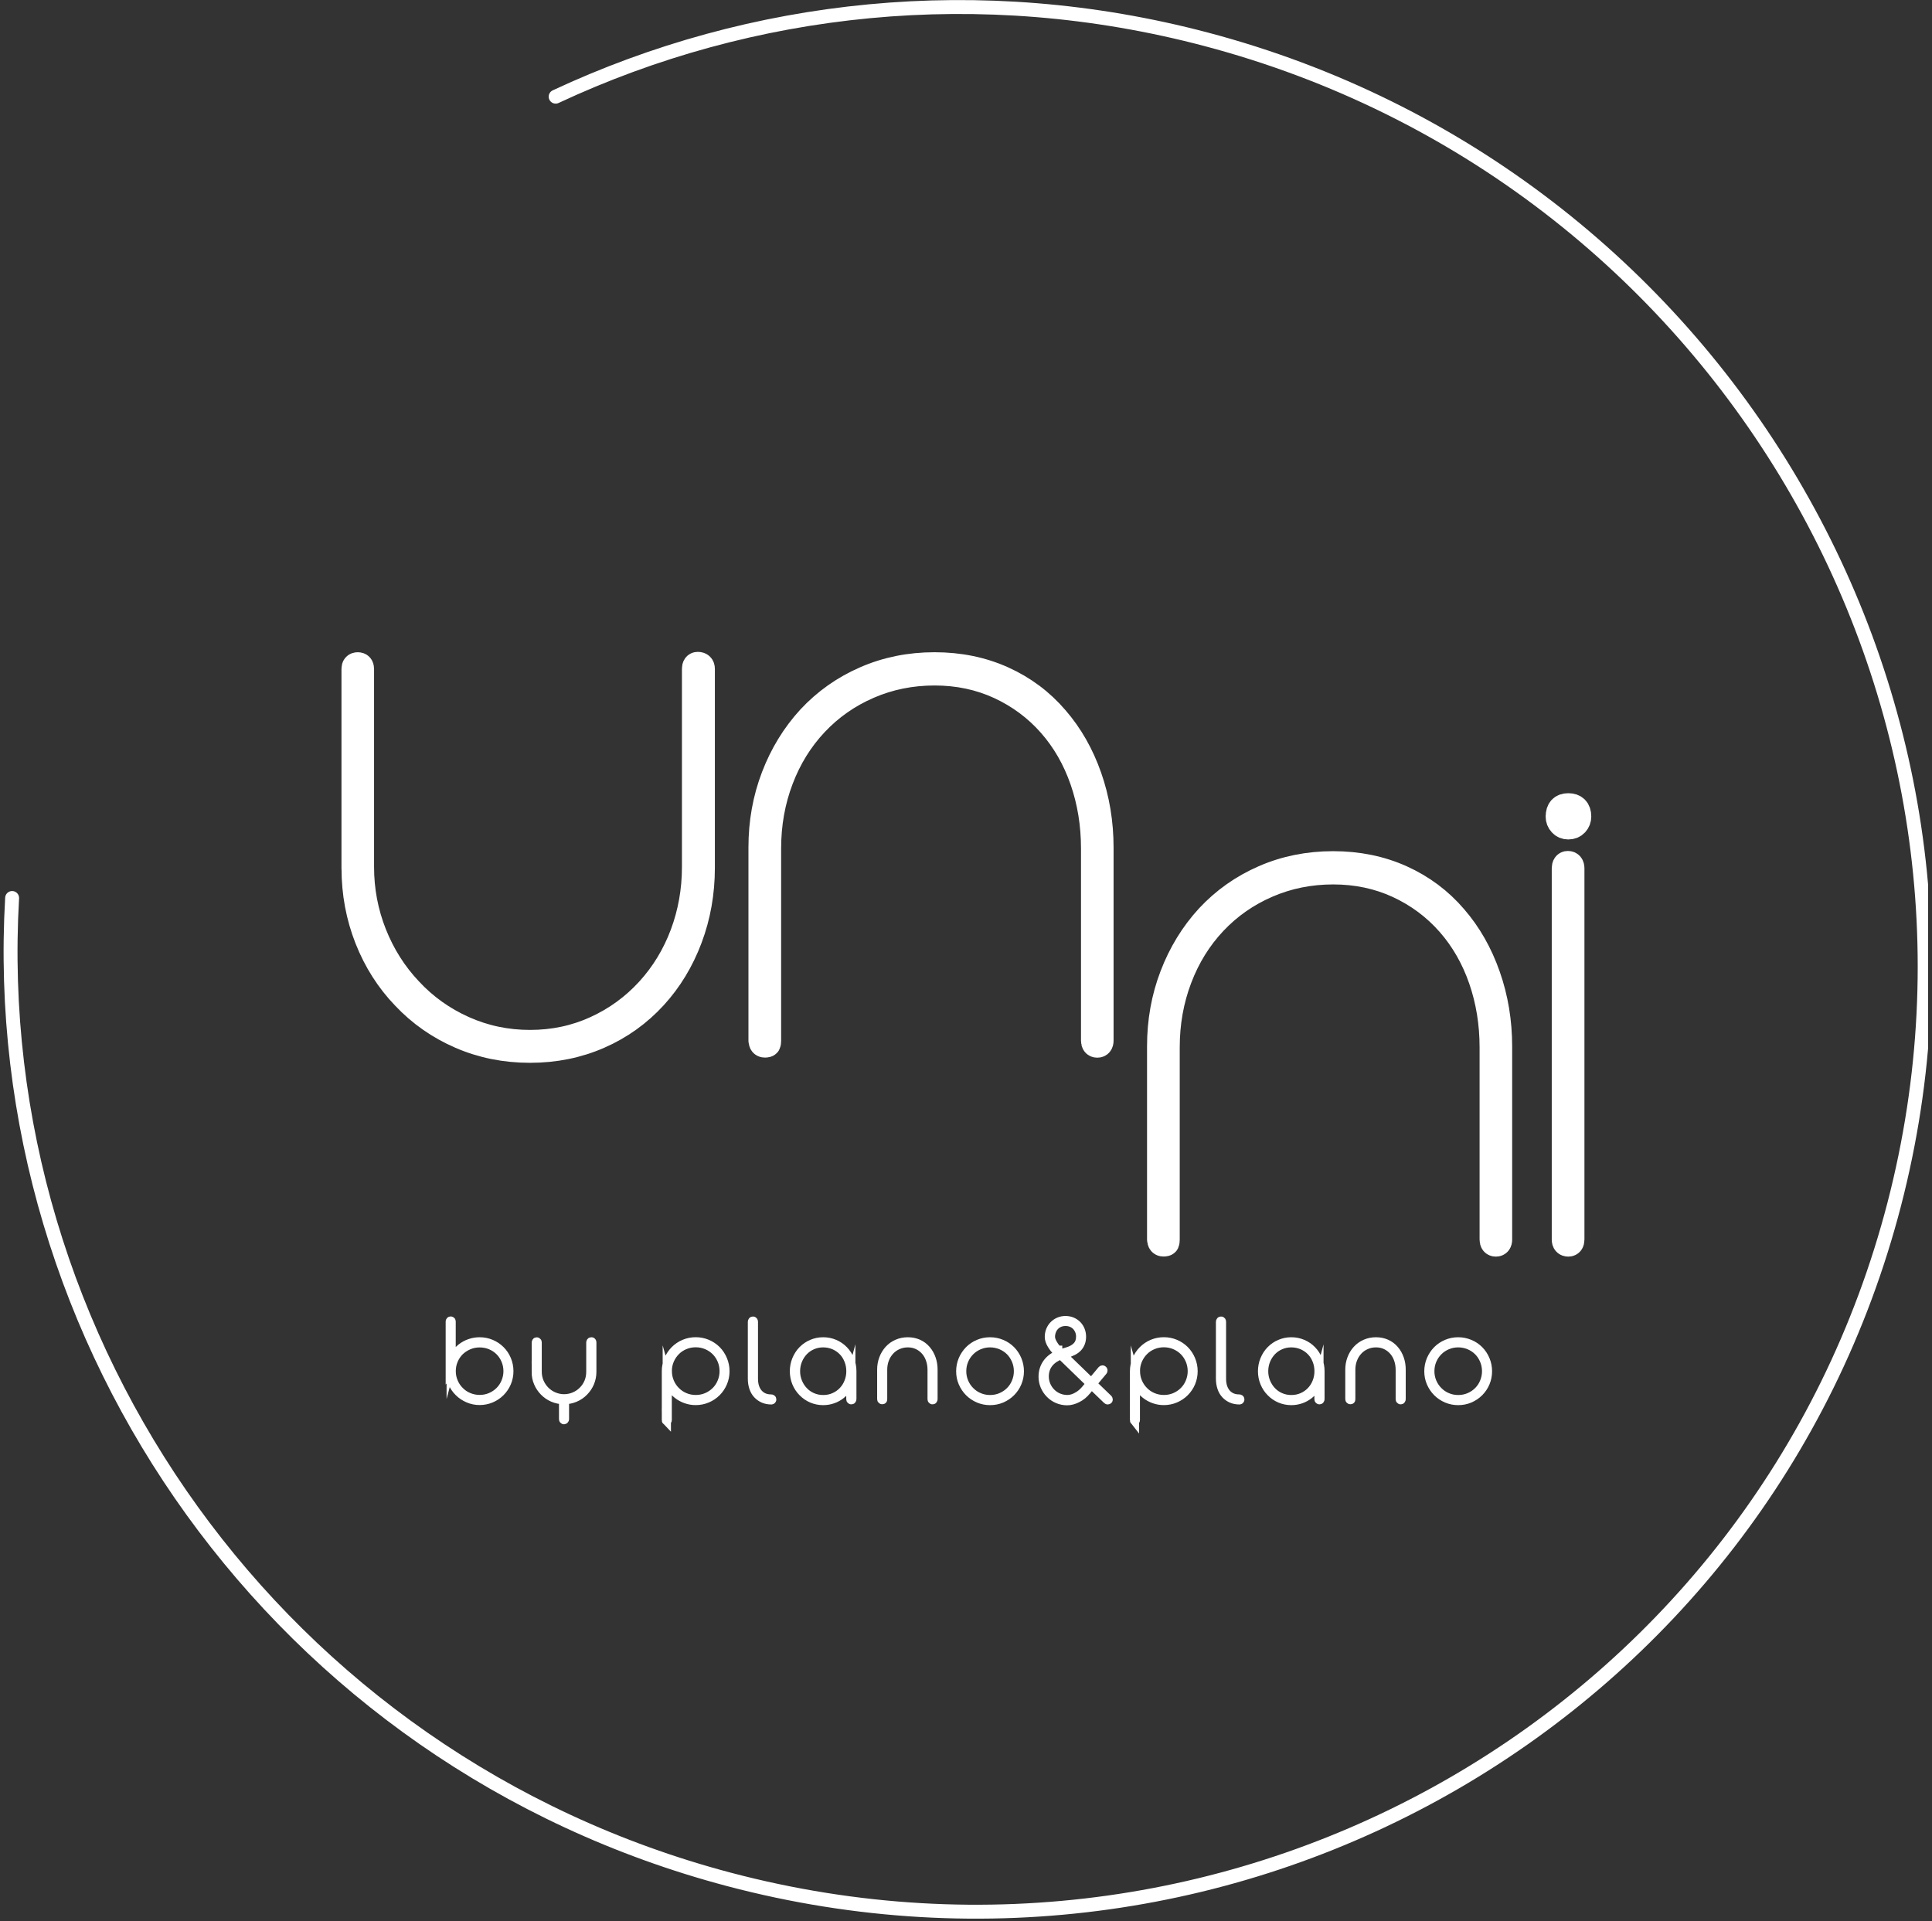 <svg xmlns="http://www.w3.org/2000/svg" width="183" height="182" viewBox="0 0 183 182" fill="none"><rect x="0" y="0" width="183" height="182" fill="#333333" stroke="none"/><g clip-path="url(#clip0_1757_1397)"><path d="M1.148 85.067C-1.281 127.183 26.42 166.759 69.053 178.035C117.528 190.853 166.938 162.222 179.421 114.087C191.904 65.953 162.727 16.543 114.252 3.724C92.802 -1.947 71.166 0.496 52.632 9.157" stroke="white" stroke-width="1.319" stroke-linecap="round"></path><path d="M72.135 98.577V80.262C72.135 77.905 72.534 75.676 73.337 73.582C74.141 71.484 75.265 69.644 76.721 68.056C78.196 66.469 79.944 65.233 81.964 64.352C83.98 63.47 86.166 63.027 88.522 63.027C90.878 63.027 93.03 63.47 94.987 64.352C96.94 65.233 98.609 66.479 99.987 68.091C101.341 69.653 102.387 71.489 103.127 73.602C103.867 75.71 104.237 77.944 104.237 80.301V98.577C104.237 98.825 104.135 98.952 103.936 98.952C103.736 98.952 103.634 98.825 103.634 98.577V80.374C103.634 78.09 103.283 75.939 102.582 73.913C101.881 71.893 100.864 70.121 99.539 68.612C98.186 67.073 96.57 65.871 94.69 64.999C92.811 64.132 90.757 63.694 88.527 63.694C86.297 63.694 84.213 64.118 82.271 64.96C80.328 65.802 78.644 66.981 77.217 68.495C75.791 70.009 74.686 71.791 73.912 73.835C73.133 75.885 72.748 78.061 72.748 80.369V98.572C72.748 98.723 72.734 98.82 72.709 98.869C72.685 98.918 72.597 98.942 72.446 98.942C72.247 98.942 72.144 98.815 72.144 98.567" fill="white"></path><path d="M72.135 98.577V80.262C72.135 77.905 72.534 75.676 73.337 73.582C74.141 71.484 75.265 69.644 76.721 68.056C78.196 66.469 79.944 65.233 81.964 64.352C83.98 63.47 86.166 63.027 88.522 63.027C90.878 63.027 93.03 63.47 94.987 64.352C96.94 65.233 98.609 66.479 99.987 68.091C101.341 69.653 102.387 71.489 103.127 73.602C103.867 75.71 104.237 77.944 104.237 80.301V98.577C104.237 98.825 104.135 98.952 103.936 98.952C103.736 98.952 103.634 98.825 103.634 98.577V80.374C103.634 78.09 103.283 75.939 102.582 73.913C101.881 71.893 100.864 70.121 99.539 68.612C98.186 67.073 96.57 65.871 94.69 64.999C92.811 64.132 90.757 63.694 88.527 63.694C86.297 63.694 84.213 64.118 82.271 64.96C80.328 65.802 78.644 66.981 77.217 68.495C75.791 70.009 74.686 71.791 73.912 73.835C73.133 75.885 72.748 78.061 72.748 80.369V98.572C72.748 98.723 72.734 98.82 72.709 98.869C72.685 98.918 72.597 98.942 72.446 98.942C72.247 98.942 72.144 98.815 72.144 98.567L72.135 98.577Z" stroke="white" stroke-width="2.483" stroke-linecap="round" stroke-linejoin="round"></path><path d="M109.89 117.423V99.107C109.89 96.751 110.289 94.521 111.092 92.428C111.895 90.33 113.02 88.489 114.476 86.902C115.951 85.315 117.699 84.079 119.719 83.197C121.735 82.316 123.921 81.873 126.277 81.873C128.633 81.873 130.785 82.316 132.742 83.197C134.694 84.079 136.364 85.325 137.742 86.936C139.096 88.499 140.142 90.334 140.882 92.447C141.622 94.555 141.992 96.79 141.992 99.146V117.423C141.992 117.671 141.89 117.797 141.69 117.797C141.491 117.797 141.389 117.671 141.389 117.423V99.219C141.389 96.936 141.038 94.784 140.337 92.759C139.636 90.739 138.618 88.966 137.294 87.457C135.941 85.919 134.324 84.716 132.445 83.845C130.566 82.978 128.511 82.54 126.282 82.54C124.052 82.54 121.968 82.964 120.026 83.806C118.083 84.648 116.399 85.826 114.972 87.34C113.546 88.854 112.441 90.636 111.667 92.681C110.888 94.731 110.503 96.907 110.503 99.215V117.418C110.503 117.569 110.488 117.666 110.464 117.715C110.44 117.763 110.352 117.788 110.201 117.788C110.002 117.788 109.899 117.661 109.899 117.413" fill="white"></path><path d="M109.89 117.423V99.107C109.89 96.751 110.289 94.521 111.092 92.428C111.895 90.33 113.02 88.489 114.476 86.902C115.951 85.315 117.699 84.079 119.719 83.197C121.735 82.316 123.921 81.873 126.277 81.873C128.633 81.873 130.785 82.316 132.742 83.197C134.694 84.079 136.364 85.325 137.742 86.936C139.096 88.499 140.142 90.334 140.882 92.447C141.622 94.555 141.992 96.79 141.992 99.146V117.423C141.992 117.671 141.89 117.797 141.69 117.797C141.491 117.797 141.389 117.671 141.389 117.423V99.219C141.389 96.936 141.038 94.784 140.337 92.759C139.636 90.739 138.618 88.966 137.294 87.457C135.941 85.919 134.324 84.716 132.445 83.845C130.566 82.978 128.511 82.54 126.282 82.54C124.052 82.54 121.968 82.964 120.026 83.806C118.083 84.648 116.399 85.826 114.972 87.34C113.546 88.854 112.441 90.636 111.667 92.681C110.888 94.731 110.503 96.907 110.503 99.215V117.418C110.503 117.569 110.488 117.666 110.464 117.715C110.44 117.763 110.352 117.788 110.201 117.788C110.002 117.788 109.899 117.661 109.899 117.413L109.89 117.423Z" stroke="white" stroke-width="2.483" stroke-linecap="round" stroke-linejoin="round"></path><path d="M33.586 82.272V63.363C33.586 63.139 33.683 63.027 33.888 63.027C34.092 63.027 34.19 63.139 34.19 63.363V82.126C34.19 84.337 34.589 86.449 35.392 88.475C36.195 90.495 37.32 92.277 38.776 93.815C40.227 95.378 41.94 96.6 43.907 97.481C45.874 98.362 47.972 98.805 50.202 98.805C52.432 98.805 54.511 98.362 56.438 97.481C58.366 96.6 60.046 95.378 61.472 93.815C62.875 92.277 63.95 90.505 64.705 88.494C65.455 86.484 65.835 84.361 65.835 82.126V63.363C65.835 63.115 65.922 62.993 66.097 62.993C66.346 62.993 66.472 63.12 66.472 63.363V82.199C66.472 84.556 66.078 86.785 65.289 88.884C64.501 90.982 63.391 92.812 61.964 94.375C60.484 95.992 58.746 97.238 56.74 98.114C54.734 98.995 52.558 99.438 50.202 99.438C47.846 99.438 45.655 98.995 43.625 98.114C41.595 97.233 39.827 96.001 38.328 94.409C36.824 92.847 35.66 91.016 34.832 88.918C34.005 86.819 33.591 84.604 33.591 82.272" fill="white"></path><path d="M33.586 82.272V63.363C33.586 63.139 33.683 63.027 33.888 63.027C34.092 63.027 34.19 63.139 34.19 63.363V82.126C34.19 84.337 34.589 86.449 35.392 88.475C36.195 90.495 37.32 92.277 38.776 93.815C40.227 95.378 41.94 96.6 43.907 97.481C45.874 98.362 47.972 98.805 50.202 98.805C52.432 98.805 54.511 98.362 56.438 97.481C58.366 96.6 60.046 95.378 61.472 93.815C62.875 92.277 63.95 90.505 64.705 88.494C65.455 86.484 65.835 84.361 65.835 82.126V63.363C65.835 63.115 65.922 62.993 66.097 62.993C66.346 62.993 66.472 63.12 66.472 63.363V82.199C66.472 84.556 66.078 86.785 65.289 88.884C64.501 90.982 63.391 92.812 61.964 94.375C60.484 95.992 58.746 97.238 56.74 98.114C54.734 98.995 52.558 99.438 50.202 99.438C47.846 99.438 45.655 98.995 43.625 98.114C41.595 97.233 39.827 96.001 38.328 94.409C36.824 92.847 35.66 91.016 34.832 88.918C34.005 86.819 33.591 84.604 33.591 82.272H33.586Z" stroke="white" stroke-width="2.483" stroke-linecap="round" stroke-linejoin="round"></path><path d="M148.224 117.422V82.262C148.224 81.99 148.321 81.853 148.511 81.853C148.725 81.853 148.837 81.99 148.837 82.262V117.422C148.837 117.671 148.74 117.797 148.55 117.797C148.336 117.797 148.224 117.676 148.224 117.422ZM147.649 77.35C147.649 76.703 147.951 76.381 148.55 76.381C149.149 76.381 149.485 76.703 149.485 77.35C149.485 77.599 149.402 77.817 149.232 78.002C149.061 78.188 148.837 78.28 148.545 78.28C148.282 78.28 148.063 78.188 147.898 78.002C147.727 77.817 147.645 77.599 147.645 77.35" fill="white"></path><path d="M148.224 117.422V82.262C148.224 81.99 148.321 81.853 148.511 81.853C148.725 81.853 148.837 81.99 148.837 82.262V117.422C148.837 117.671 148.74 117.797 148.55 117.797C148.336 117.797 148.224 117.676 148.224 117.422ZM147.649 77.35C147.649 76.703 147.951 76.381 148.55 76.381C149.149 76.381 149.485 76.703 149.485 77.35C149.485 77.599 149.402 77.817 149.232 78.002C149.061 78.188 148.837 78.28 148.545 78.28C148.282 78.28 148.063 78.188 147.898 78.002C147.727 77.817 147.645 77.599 147.645 77.35H147.649Z" stroke="white" stroke-width="2.483" stroke-linecap="round" stroke-linejoin="round"></path><path d="M42.739 129.89C42.739 130.251 42.807 130.591 42.944 130.918C43.08 131.244 43.27 131.531 43.518 131.779C43.761 132.028 44.049 132.227 44.38 132.363C44.711 132.5 45.061 132.573 45.431 132.573C45.801 132.573 46.152 132.505 46.483 132.363C46.814 132.222 47.101 132.028 47.349 131.779C47.593 131.531 47.783 131.244 47.914 130.918C48.05 130.591 48.119 130.246 48.119 129.885C48.119 129.525 48.05 129.175 47.914 128.848C47.778 128.522 47.588 128.23 47.344 127.987C47.096 127.738 46.809 127.549 46.483 127.412C46.157 127.276 45.806 127.208 45.431 127.208C45.056 127.208 44.716 127.276 44.385 127.417C44.053 127.558 43.766 127.748 43.518 127.987C43.27 128.235 43.08 128.522 42.944 128.848C42.807 129.175 42.739 129.52 42.739 129.89ZM42.647 129.895V125.182C42.647 125.153 42.661 125.139 42.69 125.139C42.719 125.139 42.734 125.153 42.734 125.182V129.179C42.812 128.883 42.939 128.61 43.109 128.352C43.279 128.099 43.484 127.88 43.722 127.69C43.961 127.505 44.229 127.359 44.521 127.261C44.813 127.159 45.115 127.11 45.431 127.11C45.811 127.11 46.171 127.183 46.507 127.325C46.843 127.466 47.14 127.665 47.393 127.919C47.646 128.172 47.846 128.469 47.987 128.809C48.128 129.15 48.201 129.511 48.201 129.89C48.201 130.27 48.128 130.63 47.987 130.966C47.846 131.302 47.646 131.599 47.393 131.852C47.135 132.11 46.838 132.31 46.502 132.451C46.166 132.592 45.811 132.665 45.431 132.665C45.051 132.665 44.696 132.592 44.36 132.446C44.019 132.3 43.722 132.101 43.469 131.847C43.211 131.594 43.012 131.297 42.866 130.961C42.719 130.625 42.651 130.265 42.651 129.89L42.647 129.895Z" stroke="white" stroke-width="0.867" stroke-miterlimit="7.98"></path><path d="M50.796 129.973V127.174C50.796 127.135 50.81 127.115 50.84 127.115C50.869 127.115 50.883 127.135 50.883 127.174V129.949C50.883 130.299 50.952 130.63 51.083 130.937C51.215 131.249 51.4 131.521 51.633 131.755C51.867 131.989 52.14 132.174 52.451 132.305C52.763 132.436 53.089 132.505 53.425 132.505C53.761 132.505 54.092 132.441 54.403 132.31C54.715 132.178 54.988 131.998 55.216 131.765C55.45 131.536 55.635 131.263 55.767 130.952C55.898 130.64 55.961 130.304 55.961 129.944V127.169C55.961 127.13 55.976 127.11 56.005 127.11C56.029 127.11 56.044 127.11 56.049 127.12C56.054 127.13 56.059 127.144 56.059 127.164V129.954C56.059 130.309 55.99 130.65 55.859 130.966C55.728 131.283 55.538 131.565 55.299 131.808C55.066 132.052 54.788 132.242 54.472 132.378C54.155 132.514 53.819 132.587 53.469 132.592V134.437C53.469 134.437 53.464 134.462 53.454 134.471C53.444 134.481 53.435 134.491 53.425 134.491C53.396 134.491 53.381 134.471 53.381 134.437V132.592C53.031 132.587 52.695 132.514 52.378 132.378C52.062 132.242 51.789 132.052 51.55 131.808C51.312 131.565 51.122 131.287 50.991 130.971C50.854 130.655 50.791 130.319 50.791 129.968L50.796 129.973Z" stroke="white" stroke-width="0.867" stroke-miterlimit="7.98"></path><path d="M63.211 129.886V129.896C63.211 130.256 63.279 130.597 63.416 130.923C63.552 131.249 63.742 131.536 63.99 131.785C64.234 132.033 64.521 132.232 64.852 132.369C65.183 132.51 65.533 132.578 65.903 132.578C66.273 132.578 66.624 132.51 66.955 132.369C67.286 132.228 67.573 132.033 67.822 131.785C68.065 131.536 68.255 131.254 68.386 130.923C68.523 130.597 68.591 130.251 68.591 129.891C68.591 129.53 68.523 129.175 68.386 128.844C68.25 128.518 68.06 128.231 67.817 127.982C67.568 127.734 67.281 127.544 66.955 127.403C66.629 127.267 66.278 127.194 65.903 127.194C65.528 127.194 65.188 127.262 64.857 127.398C64.531 127.534 64.238 127.724 63.995 127.973C63.747 128.221 63.557 128.508 63.416 128.834C63.279 129.16 63.206 129.511 63.206 129.871L63.211 129.886ZM63.119 134.535V129.896C63.119 129.516 63.192 129.156 63.333 128.815C63.479 128.474 63.678 128.172 63.937 127.914C64.19 127.661 64.487 127.461 64.823 127.32C65.159 127.179 65.519 127.106 65.898 127.106C66.278 127.106 66.638 127.179 66.975 127.32C67.31 127.461 67.607 127.661 67.861 127.914C68.114 128.172 68.313 128.474 68.454 128.815C68.596 129.156 68.669 129.516 68.669 129.896C68.669 130.275 68.596 130.636 68.454 130.972C68.313 131.307 68.114 131.604 67.861 131.858C67.603 132.116 67.305 132.315 66.97 132.456C66.634 132.598 66.278 132.671 65.898 132.671C65.582 132.671 65.28 132.622 64.983 132.515C64.691 132.413 64.423 132.267 64.185 132.077C63.951 131.897 63.747 131.677 63.576 131.424C63.406 131.171 63.284 130.898 63.201 130.602V134.53C63.201 134.56 63.187 134.574 63.158 134.574C63.128 134.574 63.114 134.56 63.114 134.53L63.119 134.535Z" stroke="white" stroke-width="0.867" stroke-miterlimit="7.98"></path><path d="M71.268 130.606V125.207C71.268 125.164 71.287 125.144 71.326 125.144C71.35 125.144 71.365 125.164 71.365 125.207V130.626C71.365 131.2 71.521 131.663 71.818 132.009C71.964 132.174 72.139 132.306 72.344 132.393C72.548 132.481 72.777 132.525 73.03 132.525H73.049C73.084 132.525 73.103 132.539 73.103 132.568C73.103 132.593 73.088 132.607 73.064 132.612C72.796 132.612 72.548 132.564 72.329 132.471C72.11 132.374 71.92 132.242 71.759 132.067C71.599 131.897 71.477 131.687 71.394 131.434C71.311 131.186 71.268 130.908 71.268 130.602V130.606Z" stroke="white" stroke-width="0.867" stroke-miterlimit="7.98"></path><path d="M77.972 132.582C78.342 132.582 78.692 132.514 79.014 132.373C79.34 132.232 79.618 132.037 79.856 131.789C80.09 131.541 80.275 131.258 80.401 130.927C80.533 130.601 80.596 130.255 80.596 129.895C80.596 129.535 80.533 129.179 80.401 128.848C80.27 128.517 80.09 128.23 79.856 127.992C79.618 127.743 79.335 127.553 79.014 127.412C78.692 127.276 78.342 127.203 77.972 127.203C77.602 127.203 77.261 127.271 76.94 127.412C76.618 127.549 76.341 127.743 76.103 127.992C75.869 128.24 75.684 128.527 75.552 128.853C75.421 129.179 75.353 129.53 75.353 129.9C75.353 130.27 75.421 130.601 75.552 130.927C75.684 131.253 75.869 131.541 76.103 131.789C76.341 132.042 76.623 132.237 76.94 132.373C77.261 132.514 77.607 132.582 77.972 132.582ZM77.972 132.675C77.597 132.675 77.242 132.602 76.911 132.461C76.58 132.32 76.292 132.12 76.039 131.862C75.786 131.609 75.596 131.312 75.455 130.976C75.319 130.64 75.246 130.28 75.246 129.9C75.246 129.52 75.314 129.16 75.455 128.819C75.596 128.478 75.786 128.177 76.039 127.919C76.287 127.665 76.58 127.466 76.911 127.325C77.242 127.183 77.592 127.11 77.972 127.11C78.352 127.11 78.707 127.183 79.038 127.325C79.369 127.466 79.661 127.665 79.905 127.919C80.153 128.172 80.343 128.469 80.479 128.805C80.615 129.141 80.689 129.501 80.689 129.881V132.544C80.689 132.582 80.669 132.602 80.635 132.602C80.606 132.602 80.591 132.582 80.591 132.544V130.65C80.513 130.942 80.392 131.21 80.231 131.458C80.07 131.706 79.876 131.916 79.647 132.096C79.418 132.281 79.155 132.427 78.868 132.524C78.581 132.626 78.279 132.675 77.967 132.675H77.972Z" stroke="white" stroke-width="0.867" stroke-miterlimit="7.98"></path><path d="M83.517 132.544V129.744C83.517 129.384 83.576 129.043 83.697 128.722C83.819 128.4 83.989 128.118 84.208 127.875C84.432 127.631 84.695 127.441 85.002 127.31C85.309 127.174 85.64 127.11 85.995 127.11C86.35 127.11 86.677 127.179 86.974 127.31C87.271 127.446 87.524 127.636 87.733 127.884C87.938 128.123 88.098 128.405 88.21 128.727C88.322 129.048 88.376 129.389 88.376 129.749V132.544C88.376 132.582 88.361 132.602 88.332 132.602C88.303 132.602 88.288 132.582 88.288 132.544V129.759C88.288 129.408 88.235 129.082 88.127 128.77C88.02 128.459 87.87 128.191 87.665 127.957C87.46 127.724 87.217 127.539 86.93 127.402C86.647 127.271 86.336 127.203 85.995 127.203C85.654 127.203 85.343 127.266 85.046 127.398C84.754 127.524 84.496 127.704 84.281 127.938C84.067 128.172 83.897 128.439 83.78 128.756C83.663 129.067 83.605 129.403 83.605 129.754V132.539C83.605 132.539 83.605 132.578 83.6 132.582C83.6 132.587 83.58 132.592 83.561 132.592C83.532 132.592 83.517 132.573 83.517 132.534V132.544Z" stroke="white" stroke-width="0.867" stroke-miterlimit="7.98"></path><path d="M91.093 129.9C91.093 130.26 91.161 130.601 91.297 130.927C91.433 131.253 91.623 131.541 91.871 131.789C92.115 132.037 92.402 132.237 92.733 132.373C93.064 132.514 93.415 132.582 93.78 132.582C94.145 132.582 94.5 132.514 94.832 132.373C95.162 132.232 95.45 132.037 95.698 131.789C95.942 131.541 96.131 131.258 96.263 130.927C96.399 130.601 96.467 130.255 96.467 129.895C96.467 129.535 96.399 129.179 96.263 128.853C96.126 128.527 95.937 128.235 95.698 127.992C95.45 127.743 95.162 127.553 94.832 127.412C94.5 127.276 94.15 127.203 93.78 127.203C93.41 127.203 93.064 127.271 92.733 127.412C92.407 127.549 92.115 127.743 91.871 127.992C91.623 128.24 91.433 128.527 91.297 128.853C91.161 129.179 91.093 129.53 91.093 129.895V129.9ZM91 129.9C91 129.52 91.073 129.16 91.214 128.819C91.36 128.478 91.56 128.177 91.813 127.919C92.066 127.665 92.363 127.466 92.699 127.325C93.035 127.183 93.395 127.11 93.775 127.11C94.155 127.11 94.515 127.183 94.856 127.325C95.197 127.466 95.494 127.665 95.747 127.919C96 128.177 96.2 128.478 96.341 128.819C96.482 129.16 96.555 129.52 96.555 129.9C96.555 130.28 96.482 130.64 96.341 130.976C96.2 131.312 96 131.609 95.747 131.862C95.494 132.115 95.197 132.315 94.856 132.461C94.515 132.607 94.155 132.675 93.775 132.675C93.395 132.675 93.04 132.602 92.704 132.461C92.363 132.315 92.066 132.115 91.813 131.862C91.56 131.609 91.36 131.312 91.214 130.971C91.068 130.63 91 130.275 91 129.9Z" stroke="white" stroke-width="0.867" stroke-miterlimit="7.98"></path><path d="M102.826 131.658L103.317 131.069L100.494 128.333C100.007 128.513 99.632 128.766 99.359 129.087C99.057 129.457 98.911 129.891 98.911 130.392C98.911 130.684 98.965 130.962 99.077 131.229C99.189 131.492 99.345 131.731 99.544 131.931C99.744 132.135 99.978 132.296 100.245 132.408C100.513 132.52 100.795 132.578 101.092 132.578C101.428 132.578 101.769 132.476 102.105 132.271C102.383 132.111 102.621 131.901 102.826 131.658ZM100.187 127.914L100.513 128.231C100.644 128.187 100.786 128.143 100.941 128.104C101.453 127.972 101.828 127.768 102.061 127.495C102.261 127.267 102.358 126.974 102.358 126.614C102.358 126.415 102.324 126.225 102.251 126.049C102.178 125.874 102.081 125.723 101.959 125.592C101.828 125.46 101.677 125.358 101.501 125.285C101.326 125.212 101.136 125.178 100.932 125.178C100.727 125.178 100.533 125.212 100.357 125.285C100.182 125.358 100.026 125.46 99.904 125.592C99.773 125.723 99.676 125.879 99.608 126.059C99.539 126.239 99.5 126.429 99.5 126.634C99.5 126.838 99.578 127.072 99.734 127.33C99.865 127.559 100.012 127.749 100.182 127.904H100.187V127.914ZM100.951 128.206C100.825 128.235 100.708 128.265 100.591 128.308L103.376 131.006L104.393 129.788C104.418 129.764 104.437 129.764 104.461 129.793C104.471 129.793 104.476 129.808 104.471 129.832C104.471 129.852 104.461 129.871 104.447 129.881L103.444 131.079L104.953 132.534C104.953 132.534 104.968 132.554 104.968 132.568C104.968 132.583 104.968 132.593 104.958 132.597C104.934 132.617 104.909 132.617 104.89 132.597L103.385 131.147L102.894 131.741L102.884 131.75C102.65 132.038 102.373 132.266 102.051 132.427C101.716 132.602 101.389 132.69 101.083 132.69C100.776 132.69 100.479 132.632 100.201 132.515C99.924 132.398 99.68 132.232 99.471 132.018C99.262 131.809 99.101 131.565 98.98 131.288C98.863 131.01 98.804 130.723 98.804 130.416C98.804 129.91 98.95 129.467 99.237 129.092C99.505 128.742 99.9 128.464 100.411 128.274L100.138 128.007C100.138 128.007 100.119 127.997 100.114 127.982C99.934 127.812 99.778 127.612 99.637 127.379C99.471 127.111 99.393 126.862 99.393 126.643C99.393 126.424 99.432 126.23 99.505 126.04C99.583 125.85 99.69 125.684 99.831 125.543C99.973 125.402 100.138 125.29 100.323 125.212C100.513 125.134 100.713 125.095 100.922 125.095C101.131 125.095 101.336 125.134 101.521 125.207C101.706 125.285 101.871 125.392 102.013 125.533C102.149 125.675 102.256 125.835 102.329 126.025C102.402 126.21 102.441 126.41 102.441 126.624C102.441 127.028 102.319 127.359 102.081 127.622C101.842 127.885 101.462 128.08 100.946 128.216L100.951 128.206Z" stroke="white" stroke-width="0.867" stroke-miterlimit="7.98"></path><path d="M107.553 129.886V129.896C107.553 130.256 107.621 130.597 107.757 130.923C107.894 131.249 108.084 131.536 108.332 131.785C108.575 132.033 108.863 132.232 109.194 132.369C109.525 132.51 109.875 132.578 110.245 132.578C110.615 132.578 110.966 132.51 111.297 132.369C111.628 132.228 111.915 132.033 112.163 131.785C112.407 131.536 112.597 131.254 112.728 130.923C112.864 130.597 112.933 130.251 112.933 129.891C112.933 129.53 112.864 129.175 112.728 128.844C112.592 128.518 112.402 128.231 112.158 127.982C111.91 127.734 111.623 127.544 111.297 127.403C110.971 127.267 110.62 127.194 110.245 127.194C109.87 127.194 109.53 127.262 109.198 127.398C108.872 127.534 108.58 127.724 108.337 127.973C108.088 128.221 107.899 128.508 107.757 128.834C107.621 129.16 107.548 129.511 107.548 129.871L107.553 129.886ZM107.46 134.535V129.896C107.46 129.516 107.533 129.156 107.675 128.815C107.821 128.474 108.02 128.172 108.278 127.914C108.531 127.661 108.828 127.461 109.164 127.32C109.5 127.179 109.861 127.106 110.24 127.106C110.62 127.106 110.98 127.179 111.316 127.32C111.652 127.461 111.949 127.661 112.202 127.914C112.455 128.172 112.655 128.474 112.796 128.815C112.937 129.156 113.01 129.516 113.01 129.896C113.01 130.275 112.937 130.636 112.796 130.972C112.655 131.307 112.455 131.604 112.202 131.858C111.944 132.116 111.647 132.315 111.311 132.456C110.975 132.598 110.62 132.671 110.24 132.671C109.924 132.671 109.622 132.622 109.325 132.515C109.033 132.413 108.765 132.267 108.527 132.077C108.293 131.897 108.088 131.677 107.918 131.424C107.748 131.171 107.626 130.898 107.543 130.602V134.53C107.543 134.56 107.529 134.574 107.499 134.574C107.47 134.574 107.456 134.56 107.456 134.53L107.46 134.535Z" stroke="white" stroke-width="0.867" stroke-miterlimit="7.98"></path><path d="M115.605 130.606V125.207C115.605 125.164 115.624 125.144 115.663 125.144C115.688 125.144 115.702 125.164 115.702 125.207V130.626C115.702 131.2 115.858 131.663 116.155 132.009C116.301 132.174 116.476 132.306 116.681 132.393C116.885 132.481 117.114 132.525 117.367 132.525H117.387C117.421 132.525 117.44 132.539 117.44 132.568C117.44 132.593 117.426 132.607 117.401 132.612C117.134 132.612 116.885 132.564 116.666 132.471C116.447 132.374 116.257 132.242 116.097 132.067C115.936 131.897 115.814 131.687 115.732 131.434C115.649 131.181 115.605 130.908 115.605 130.602V130.606Z" stroke="white" stroke-width="0.867" stroke-miterlimit="7.98"></path><path d="M122.314 132.582C122.684 132.582 123.034 132.514 123.356 132.373C123.682 132.232 123.959 132.037 124.198 131.789C124.432 131.541 124.617 131.258 124.743 130.927C124.875 130.601 124.938 130.255 124.938 129.895C124.938 129.535 124.875 129.179 124.743 128.848C124.612 128.517 124.432 128.23 124.198 127.992C123.959 127.743 123.677 127.553 123.356 127.412C123.034 127.276 122.684 127.203 122.314 127.203C121.944 127.203 121.603 127.271 121.282 127.412C120.96 127.549 120.683 127.743 120.444 127.992C120.211 128.24 120.026 128.527 119.894 128.853C119.763 129.179 119.695 129.53 119.695 129.9C119.695 130.27 119.763 130.601 119.894 130.927C120.026 131.253 120.211 131.541 120.444 131.789C120.683 132.042 120.965 132.237 121.282 132.373C121.603 132.514 121.949 132.582 122.314 132.582ZM122.314 132.675C121.939 132.675 121.583 132.602 121.252 132.461C120.921 132.32 120.634 132.12 120.381 131.862C120.128 131.609 119.938 131.312 119.797 130.976C119.66 130.64 119.587 130.28 119.587 129.9C119.587 129.52 119.656 129.16 119.797 128.819C119.938 128.478 120.128 128.177 120.381 127.919C120.629 127.665 120.921 127.466 121.252 127.325C121.583 127.183 121.934 127.11 122.314 127.11C122.693 127.11 123.049 127.183 123.38 127.325C123.711 127.466 124.003 127.665 124.247 127.919C124.495 128.172 124.685 128.469 124.821 128.805C124.957 129.141 125.03 129.501 125.03 129.881V132.544C125.03 132.582 125.011 132.602 124.977 132.602C124.948 132.602 124.933 132.582 124.933 132.544V130.65C124.855 130.942 124.733 131.21 124.573 131.458C124.412 131.706 124.217 131.916 123.988 132.096C123.755 132.281 123.497 132.427 123.21 132.524C122.922 132.626 122.62 132.675 122.309 132.675H122.314Z" stroke="white" stroke-width="0.867" stroke-miterlimit="7.98"></path><path d="M127.859 132.544V129.744C127.859 129.384 127.918 129.043 128.04 128.722C128.161 128.4 128.332 128.118 128.551 127.875C128.775 127.631 129.038 127.441 129.344 127.31C129.651 127.174 129.982 127.11 130.337 127.11C130.693 127.11 131.019 127.179 131.316 127.31C131.613 127.446 131.866 127.636 132.075 127.884C132.28 128.123 132.441 128.405 132.553 128.727C132.665 129.048 132.718 129.389 132.718 129.749V132.544C132.718 132.582 132.703 132.602 132.674 132.602C132.645 132.602 132.63 132.582 132.63 132.544V129.759C132.63 129.408 132.577 129.082 132.47 128.77C132.363 128.459 132.212 128.191 132.007 127.957C131.803 127.724 131.559 127.539 131.272 127.402C130.99 127.271 130.678 127.203 130.337 127.203C129.997 127.203 129.685 127.266 129.388 127.398C129.096 127.524 128.838 127.704 128.624 127.938C128.41 128.172 128.239 128.439 128.122 128.756C128.005 129.067 127.947 129.403 127.947 129.754V132.539C127.947 132.539 127.947 132.578 127.942 132.582C127.942 132.587 127.923 132.592 127.903 132.592C127.874 132.592 127.859 132.573 127.859 132.534V132.544Z" stroke="white" stroke-width="0.867" stroke-miterlimit="7.98"></path><path d="M135.435 129.9C135.435 130.26 135.503 130.601 135.639 130.927C135.776 131.253 135.965 131.541 136.214 131.789C136.457 132.037 136.744 132.237 137.075 132.373C137.407 132.514 137.757 132.582 138.122 132.582C138.487 132.582 138.843 132.514 139.174 132.373C139.505 132.232 139.792 132.037 140.04 131.789C140.284 131.541 140.474 131.258 140.605 130.927C140.741 130.601 140.81 130.255 140.81 129.895C140.81 129.535 140.741 129.179 140.605 128.853C140.469 128.527 140.279 128.235 140.04 127.992C139.792 127.743 139.505 127.553 139.174 127.412C138.843 127.276 138.492 127.203 138.122 127.203C137.752 127.203 137.407 127.271 137.075 127.412C136.749 127.549 136.457 127.743 136.214 127.992C135.965 128.24 135.776 128.527 135.639 128.853C135.503 129.179 135.435 129.53 135.435 129.895V129.9ZM135.342 129.9C135.342 129.52 135.415 129.16 135.556 128.819C135.703 128.478 135.902 128.177 136.155 127.919C136.408 127.665 136.705 127.466 137.041 127.325C137.377 127.183 137.738 127.11 138.117 127.11C138.497 127.11 138.857 127.183 139.198 127.325C139.539 127.466 139.836 127.665 140.089 127.919C140.342 128.177 140.542 128.478 140.683 128.819C140.824 129.16 140.897 129.52 140.897 129.9C140.897 130.28 140.824 130.64 140.683 130.976C140.542 131.312 140.342 131.609 140.089 131.862C139.836 132.115 139.539 132.315 139.198 132.461C138.857 132.607 138.497 132.675 138.117 132.675C137.738 132.675 137.382 132.602 137.046 132.461C136.705 132.315 136.408 132.115 136.155 131.862C135.902 131.609 135.703 131.312 135.556 130.971C135.41 130.63 135.342 130.275 135.342 129.9Z" stroke="white" stroke-width="0.867" stroke-miterlimit="7.98"></path></g><defs><clipPath id="clip0_1757_1397"><rect width="182.63" height="181.754" fill="white"></rect></clipPath></defs></svg>